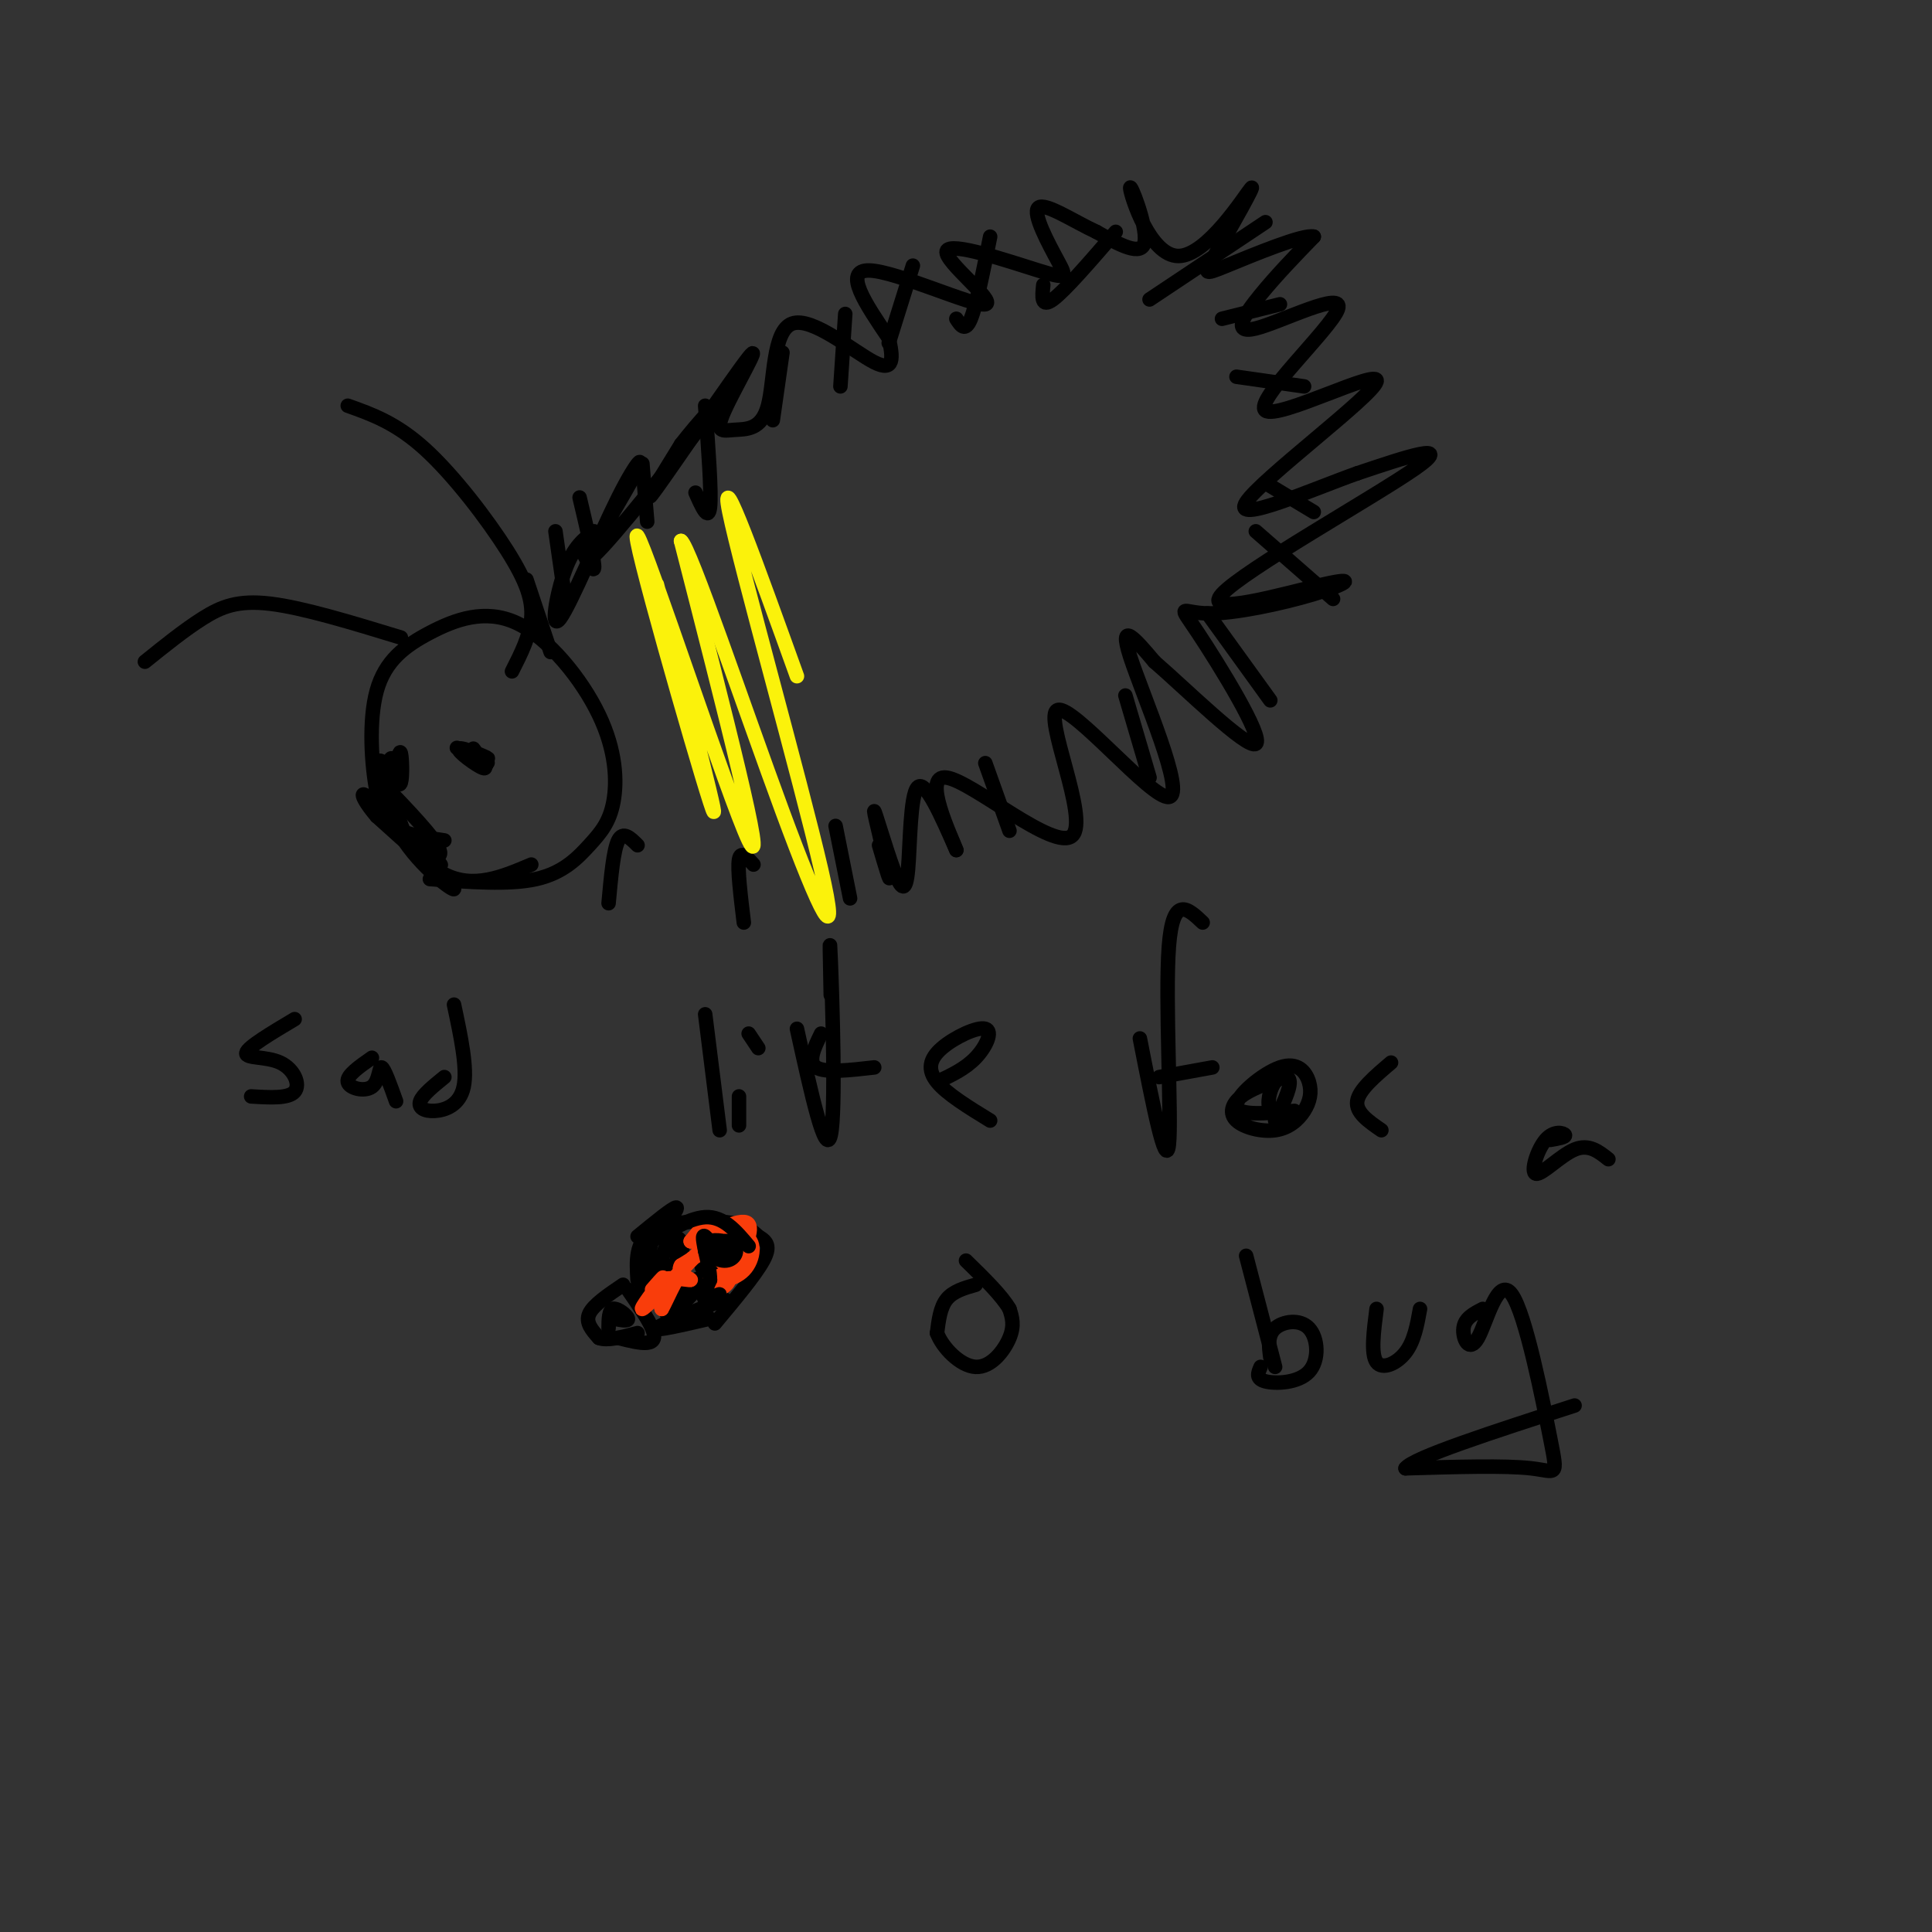 <svg viewBox='0 0 400 400' version='1.1' xmlns='http://www.w3.org/2000/svg' xmlns:xlink='http://www.w3.org/1999/xlink'><rect x="0" y="0" width="400" height="400" fill="#333333" stroke="none"/><g fill='none' stroke='#000000' stroke-width='3' stroke-linecap='round' stroke-linejoin='round'><path d='M129,266c-3.083,2.083 -6.167,4.167 -7,6c-0.833,1.833 0.583,3.417 2,5'/><path d='M124,277c1.667,0.667 4.833,-0.167 8,-1'/><path d='M130,267c2.089,3.022 4.178,6.044 5,8c0.822,1.956 0.378,2.844 -1,3c-1.378,0.156 -3.689,-0.422 -6,-1'/><path d='M132,268c0.000,0.000 4.000,-7.000 4,-7'/><path d='M132,265c-0.244,-3.933 -0.489,-7.867 3,-10c3.489,-2.133 10.711,-2.467 15,-2c4.289,0.467 5.644,1.733 7,3'/><path d='M157,256c1.756,1.000 2.644,2.000 1,5c-1.644,3.000 -5.822,8.000 -10,13'/><path d='M150,269c-6.750,2.667 -13.500,5.333 -14,6c-0.500,0.667 5.250,-0.667 11,-2'/><path d='M141,261c-1.811,1.043 -3.623,2.087 -4,1c-0.377,-1.087 0.679,-4.304 2,-5c1.321,-0.696 2.906,1.128 2,3c-0.906,1.872 -4.304,3.792 -6,3c-1.696,-0.792 -1.692,-4.295 0,-6c1.692,-1.705 5.071,-1.613 6,0c0.929,1.613 -0.592,4.747 -2,6c-1.408,1.253 -2.704,0.627 -4,0'/><path d='M135,263c-0.786,-1.190 -0.750,-4.167 0,-6c0.750,-1.833 2.214,-2.524 3,-2c0.786,0.524 0.893,2.262 1,4'/><path d='M149,263c-1.933,0.055 -3.867,0.110 -3,-1c0.867,-1.110 4.533,-3.386 5,-3c0.467,0.386 -2.267,3.433 -4,4c-1.733,0.567 -2.467,-1.347 -1,-3c1.467,-1.653 5.133,-3.044 6,-3c0.867,0.044 -1.067,1.522 -3,3'/><path d='M141,271c2.171,-3.526 4.341,-7.053 3,-6c-1.341,1.053 -6.195,6.684 -6,7c0.195,0.316 5.437,-4.684 6,-5c0.563,-0.316 -3.553,4.053 -5,5c-1.447,0.947 -0.223,-1.526 1,-4'/><path d='M140,268c0.167,-0.667 0.083,-0.333 0,0'/></g>
<g fill='none' stroke='#F93D0B' stroke-width='3' stroke-linecap='round' stroke-linejoin='round'><path d='M135,267c1.533,-1.756 3.067,-3.511 2,-2c-1.067,1.511 -4.733,6.289 -4,6c0.733,-0.289 5.867,-5.644 11,-11'/><path d='M144,260c2.556,-3.444 3.444,-6.556 3,-7c-0.444,-0.444 -2.222,1.778 -4,4'/><path d='M143,257c1.867,-0.622 8.533,-4.178 11,-4c2.467,0.178 0.733,4.089 -1,8'/><path d='M153,261c-1.167,2.000 -3.583,3.000 -6,4'/><path d='M147,265c0.500,0.655 4.750,0.292 7,-2c2.250,-2.292 2.500,-6.512 0,-7c-2.500,-0.488 -7.750,2.756 -13,6'/><path d='M141,262c-1.202,1.679 2.292,2.875 2,3c-0.292,0.125 -4.369,-0.821 -6,0c-1.631,0.821 -0.815,3.411 0,6'/><path d='M137,271c1.107,-1.750 3.875,-9.125 7,-11c3.125,-1.875 6.607,1.750 7,4c0.393,2.250 -2.304,3.125 -5,4'/><path d='M146,268c0.167,-0.333 3.083,-3.167 6,-6'/></g>
<g fill='none' stroke='#000000' stroke-width='3' stroke-linecap='round' stroke-linejoin='round'><path d='M145,272c2.044,-1.889 4.089,-3.778 4,-4c-0.089,-0.222 -2.311,1.222 -3,1c-0.689,-0.222 0.156,-2.111 1,-4'/><path d='M147,265c0.000,-1.667 -0.500,-3.833 -1,-6'/><path d='M146,259c-0.357,-1.881 -0.750,-3.583 0,-3c0.750,0.583 2.643,3.452 3,4c0.357,0.548 -0.821,-1.226 -2,-3'/><path d='M147,257c0.855,-0.463 3.991,-0.121 5,1c1.009,1.121 -0.111,3.022 -2,3c-1.889,-0.022 -4.547,-1.968 -4,-3c0.547,-1.032 4.299,-1.152 5,-1c0.701,0.152 -1.650,0.576 -4,1'/><path d='M132,256c3.667,-3.000 7.333,-6.000 8,-6c0.667,0.000 -1.667,3.000 -4,6'/><path d='M136,256c1.200,-0.222 6.200,-3.778 10,-4c3.800,-0.222 6.400,2.889 9,6'/><path d='M126,275c0.022,-1.911 0.044,-3.822 1,-4c0.956,-0.178 2.844,1.378 3,2c0.156,0.622 -1.422,0.311 -3,0'/><path d='M127,273c-0.500,-0.333 -0.250,-1.167 0,-2'/><path d='M202,266c-2.333,0.667 -4.667,1.333 -6,3c-1.333,1.667 -1.667,4.333 -2,7'/><path d='M194,276c1.083,2.952 4.792,6.833 8,7c3.208,0.167 5.917,-3.381 7,-6c1.083,-2.619 0.542,-4.310 0,-6'/><path d='M209,271c-1.500,-2.667 -5.250,-6.333 -9,-10'/><path d='M92,174c-3.297,-0.492 -6.594,-0.984 -9,-2c-2.406,-1.016 -3.920,-2.557 -5,-8c-1.080,-5.443 -1.726,-14.790 0,-21c1.726,-6.210 5.823,-9.284 11,-12c5.177,-2.716 11.433,-5.073 18,-2c6.567,3.073 13.445,11.578 17,19c3.555,7.422 3.788,13.763 3,18c-0.788,4.237 -2.597,6.372 -5,9c-2.403,2.628 -5.401,5.751 -11,7c-5.599,1.249 -13.800,0.625 -22,0'/><path d='M106,139c1.845,-3.637 3.690,-7.274 4,-11c0.310,-3.726 -0.917,-7.542 -5,-14c-4.083,-6.458 -11.024,-15.560 -17,-21c-5.976,-5.440 -10.988,-7.220 -16,-9'/><path d='M83,132c-10.111,-3.089 -20.222,-6.178 -27,-7c-6.778,-0.822 -10.222,0.622 -14,3c-3.778,2.378 -7.889,5.689 -12,9'/><path d='M114,135c0.000,0.000 -5.000,-15.000 -5,-15'/><path d='M117,124c0.000,0.000 -2.000,-14.000 -2,-14'/><path d='M121,115c1.083,2.000 2.167,4.000 2,2c-0.167,-2.000 -1.583,-8.000 -3,-14'/><path d='M134,108c0.000,0.000 -1.000,-12.000 -1,-12'/><path d='M144,102c1.333,3.000 2.667,6.000 3,3c0.333,-3.000 -0.333,-12.000 -1,-21'/><path d='M160,87c0.000,0.000 2.000,-14.000 2,-14'/><path d='M174,80c0.000,0.000 1.000,-15.000 1,-15'/><path d='M184,71c0.000,0.000 5.000,-16.000 5,-16'/><path d='M198,66c0.917,1.417 1.833,2.833 3,0c1.167,-2.833 2.583,-9.917 4,-17'/><path d='M216,59c-0.250,2.417 -0.500,4.833 2,3c2.500,-1.833 7.750,-7.917 13,-14'/><path d='M238,62c0.000,0.000 24.000,-16.000 24,-16'/><path d='M253,66c0.000,0.000 12.000,-3.000 12,-3'/><path d='M256,78c0.000,0.000 14.000,2.000 14,2'/><path d='M262,100c0.000,0.000 10.000,6.000 10,6'/><path d='M260,110c0.000,0.000 16.000,14.000 16,14'/><path d='M250,127c0.000,0.000 13.000,18.000 13,18'/><path d='M233,144c0.000,0.000 5.000,17.000 5,17'/><path d='M204,158c0.000,0.000 5.000,14.000 5,14'/><path d='M173,171c0.000,0.000 3.000,15.000 3,15'/><path d='M156,179c-1.333,-1.500 -2.667,-3.000 -3,-1c-0.333,2.000 0.333,7.500 1,13'/><path d='M132,175c-1.500,-1.500 -3.000,-3.000 -4,-1c-1.000,2.000 -1.500,7.500 -2,13'/><path d='M98,155c1.646,2.222 3.292,4.443 2,4c-1.292,-0.443 -5.522,-3.552 -5,-4c0.522,-0.448 5.794,1.764 6,2c0.206,0.236 -4.656,-1.504 -6,-2c-1.344,-0.496 0.828,0.252 3,1'/><path d='M98,156c1.311,0.689 3.089,1.911 3,2c-0.089,0.089 -2.044,-0.956 -4,-2'/><path d='M82,159c0.378,-1.978 0.756,-3.956 1,-3c0.244,0.956 0.356,4.844 0,6c-0.356,1.156 -1.178,-0.422 -2,-2'/><path d='M81,160c-0.400,-1.111 -0.400,-2.889 0,-3c0.400,-0.111 1.200,1.444 2,3'/><path d='M78,165c2.022,3.800 4.044,7.600 7,10c2.956,2.400 6.844,3.400 6,1c-0.844,-2.400 -6.422,-8.200 -12,-14'/><path d='M79,162c-1.719,-3.560 -0.018,-5.459 0,-4c0.018,1.459 -1.649,6.278 1,11c2.649,4.722 9.614,9.349 11,10c1.386,0.651 -2.807,-2.675 -7,-6'/><path d='M84,173c-2.231,-4.724 -4.309,-13.534 -5,-14c-0.691,-0.466 0.006,7.413 4,14c3.994,6.587 11.284,11.882 11,11c-0.284,-0.882 -8.142,-7.941 -16,-15'/><path d='M78,169c-3.381,-3.917 -3.833,-6.208 -1,-3c2.833,3.208 8.952,11.917 15,15c6.048,3.083 12.024,0.542 18,-2'/><path d='M61,211c-4.875,2.905 -9.750,5.810 -10,7c-0.250,1.190 4.125,0.667 7,2c2.875,1.333 4.250,4.524 3,6c-1.250,1.476 -5.125,1.238 -9,1'/><path d='M77,219c-2.637,1.839 -5.274,3.679 -5,5c0.274,1.321 3.458,2.125 5,1c1.542,-1.125 1.440,-4.179 2,-4c0.560,0.179 1.780,3.589 3,7'/><path d='M92,223c-2.262,1.839 -4.524,3.679 -5,5c-0.476,1.321 0.833,2.125 3,2c2.167,-0.125 5.190,-1.179 6,-5c0.810,-3.821 -0.595,-10.411 -2,-17'/><path d='M146,210c0.000,0.000 3.000,24.000 3,24'/><path d='M153,227c0.000,0.000 0.000,6.000 0,6'/><path d='M157,217c0.000,0.000 -2.000,-3.000 -2,-3'/><path d='M165,213c2.956,13.444 5.911,26.889 7,22c1.089,-4.889 0.311,-28.111 0,-36c-0.311,-7.889 -0.156,-0.444 0,7'/><path d='M170,214c-1.417,2.917 -2.833,5.833 -1,7c1.833,1.167 6.917,0.583 12,0'/><path d='M194,224c2.907,-1.356 5.815,-2.711 8,-5c2.185,-2.289 3.648,-5.510 2,-6c-1.648,-0.490 -6.405,1.753 -9,4c-2.595,2.247 -3.027,4.499 -1,7c2.027,2.501 6.514,5.250 11,8'/><path d='M236,215c2.689,13.733 5.378,27.467 6,22c0.622,-5.467 -0.822,-30.133 0,-41c0.822,-10.867 3.911,-7.933 7,-5'/><path d='M240,223c0.000,0.000 11.000,-2.000 11,-2'/><path d='M268,232c-2.119,-0.214 -4.238,-0.429 -5,-2c-0.762,-1.571 -0.167,-4.500 1,-6c1.167,-1.500 2.905,-1.571 3,0c0.095,1.571 -1.452,4.786 -3,8'/><path d='M286,234c-2.667,-1.833 -5.333,-3.667 -5,-6c0.333,-2.333 3.667,-5.167 7,-8'/><path d='M321,236c1.608,-0.281 3.215,-0.561 3,-1c-0.215,-0.439 -2.254,-1.035 -4,1c-1.746,2.035 -3.201,6.702 -2,7c1.201,0.298 5.057,-3.772 8,-5c2.943,-1.228 4.971,0.386 7,2'/><path d='M268,230c-5.909,0.535 -11.819,1.070 -12,-1c-0.181,-2.070 5.366,-6.744 9,-8c3.634,-1.256 5.357,0.905 6,3c0.643,2.095 0.208,4.122 -1,6c-1.208,1.878 -3.190,3.606 -6,4c-2.810,0.394 -6.449,-0.548 -8,-2c-1.551,-1.452 -1.015,-3.415 1,-5c2.015,-1.585 5.507,-2.793 9,-4'/><path d='M258,260c0.000,0.000 6.000,23.000 6,23'/><path d='M263,281c-0.300,-2.284 -0.600,-4.568 1,-6c1.600,-1.432 5.099,-2.013 7,0c1.901,2.013 2.204,6.619 0,9c-2.204,2.381 -6.915,2.537 -9,2c-2.085,-0.537 -1.542,-1.769 -1,-3'/><path d='M285,271c-0.600,4.667 -1.200,9.333 0,11c1.200,1.667 4.200,0.333 6,-2c1.800,-2.333 2.400,-5.667 3,-9'/><path d='M307,271c-1.880,0.960 -3.761,1.921 -4,4c-0.239,2.079 1.162,5.278 3,2c1.838,-3.278 4.111,-13.033 7,-9c2.889,4.033 6.393,21.855 8,30c1.607,8.145 1.316,6.613 -4,6c-5.316,-0.613 -15.658,-0.306 -26,0'/><path d='M291,304c1.500,-2.167 18.250,-7.583 35,-13'/><path d='M182,175c1.283,4.330 2.566,8.661 2,6c-0.566,-2.661 -2.980,-12.312 -3,-13c-0.020,-0.688 2.356,7.589 4,12c1.644,4.411 2.558,4.957 3,0c0.442,-4.957 0.412,-15.416 2,-17c1.588,-1.584 4.794,5.708 8,13'/><path d='M198,176c-0.952,-2.649 -7.334,-15.772 -2,-15c5.334,0.772 22.382,15.439 26,12c3.618,-3.439 -6.195,-24.984 -3,-26c3.195,-1.016 19.399,18.496 23,18c3.601,-0.496 -5.400,-20.999 -8,-29c-2.600,-8.001 1.200,-3.501 5,1'/><path d='M239,137c6.207,5.348 19.225,18.219 21,17c1.775,-1.219 -7.694,-16.528 -12,-23c-4.306,-6.472 -3.448,-4.108 2,-4c5.448,0.108 15.485,-2.040 22,-4c6.515,-1.960 9.509,-3.732 2,-2c-7.509,1.732 -25.522,6.966 -21,2c4.522,-4.966 31.578,-20.133 40,-26c8.422,-5.867 -1.789,-2.433 -12,1'/><path d='M281,98c-9.163,3.226 -26.072,10.791 -23,6c3.072,-4.791 26.123,-21.939 27,-25c0.877,-3.061 -20.420,7.964 -23,6c-2.580,-1.964 13.556,-16.918 15,-21c1.444,-4.082 -11.803,2.709 -17,4c-5.197,1.291 -2.342,-2.917 1,-7c3.342,-4.083 7.171,-8.042 11,-12'/><path d='M272,49c-2.088,-0.608 -12.808,3.873 -18,6c-5.192,2.127 -4.858,1.898 -2,-3c2.858,-4.898 8.238,-14.467 7,-13c-1.238,1.467 -9.095,13.971 -15,14c-5.905,0.029 -9.859,-12.415 -10,-14c-0.141,-1.585 3.531,7.690 3,11c-0.531,3.310 -5.266,0.655 -10,-2'/><path d='M227,48c-4.473,-2.044 -10.656,-6.153 -12,-5c-1.344,1.153 2.150,7.568 4,11c1.850,3.432 2.057,3.881 -4,2c-6.057,-1.881 -18.376,-6.092 -19,-4c-0.624,2.092 10.447,10.486 8,11c-2.447,0.514 -18.414,-6.853 -24,-7c-5.586,-0.147 -0.793,6.927 4,14'/><path d='M184,70c0.915,4.040 1.201,7.139 -3,5c-4.201,-2.139 -12.891,-9.515 -17,-8c-4.109,1.515 -3.638,11.921 -5,17c-1.362,5.079 -4.558,4.831 -7,5c-2.442,0.169 -4.129,0.757 -2,-4c2.129,-4.757 8.073,-14.858 5,-11c-3.073,3.858 -15.164,21.674 -19,27c-3.836,5.326 0.582,-1.837 5,-9'/><path d='M141,92c3.431,-4.470 9.509,-11.145 5,-5c-4.509,6.145 -19.604,25.110 -23,28c-3.396,2.890 4.908,-10.295 8,-16c3.092,-5.705 0.973,-3.931 -3,4c-3.973,7.931 -9.800,22.020 -12,25c-2.200,2.980 -0.771,-5.149 1,-10c1.771,-4.851 3.886,-6.426 6,-8'/></g>
<g fill='none' stroke='#FBF20B' stroke-width='3' stroke-linecap='round' stroke-linejoin='round'><path d='M136,121c7.113,27.482 14.226,54.964 11,45c-3.226,-9.964 -16.792,-57.375 -15,-55c1.792,2.375 18.940,54.536 23,63c4.060,8.464 -4.970,-26.768 -14,-62'/><path d='M141,112c1.758,1.075 13.152,34.762 21,56c7.848,21.238 12.152,30.026 8,12c-4.152,-18.026 -16.758,-62.864 -19,-74c-2.242,-11.136 5.879,11.432 14,34'/></g>
</svg>